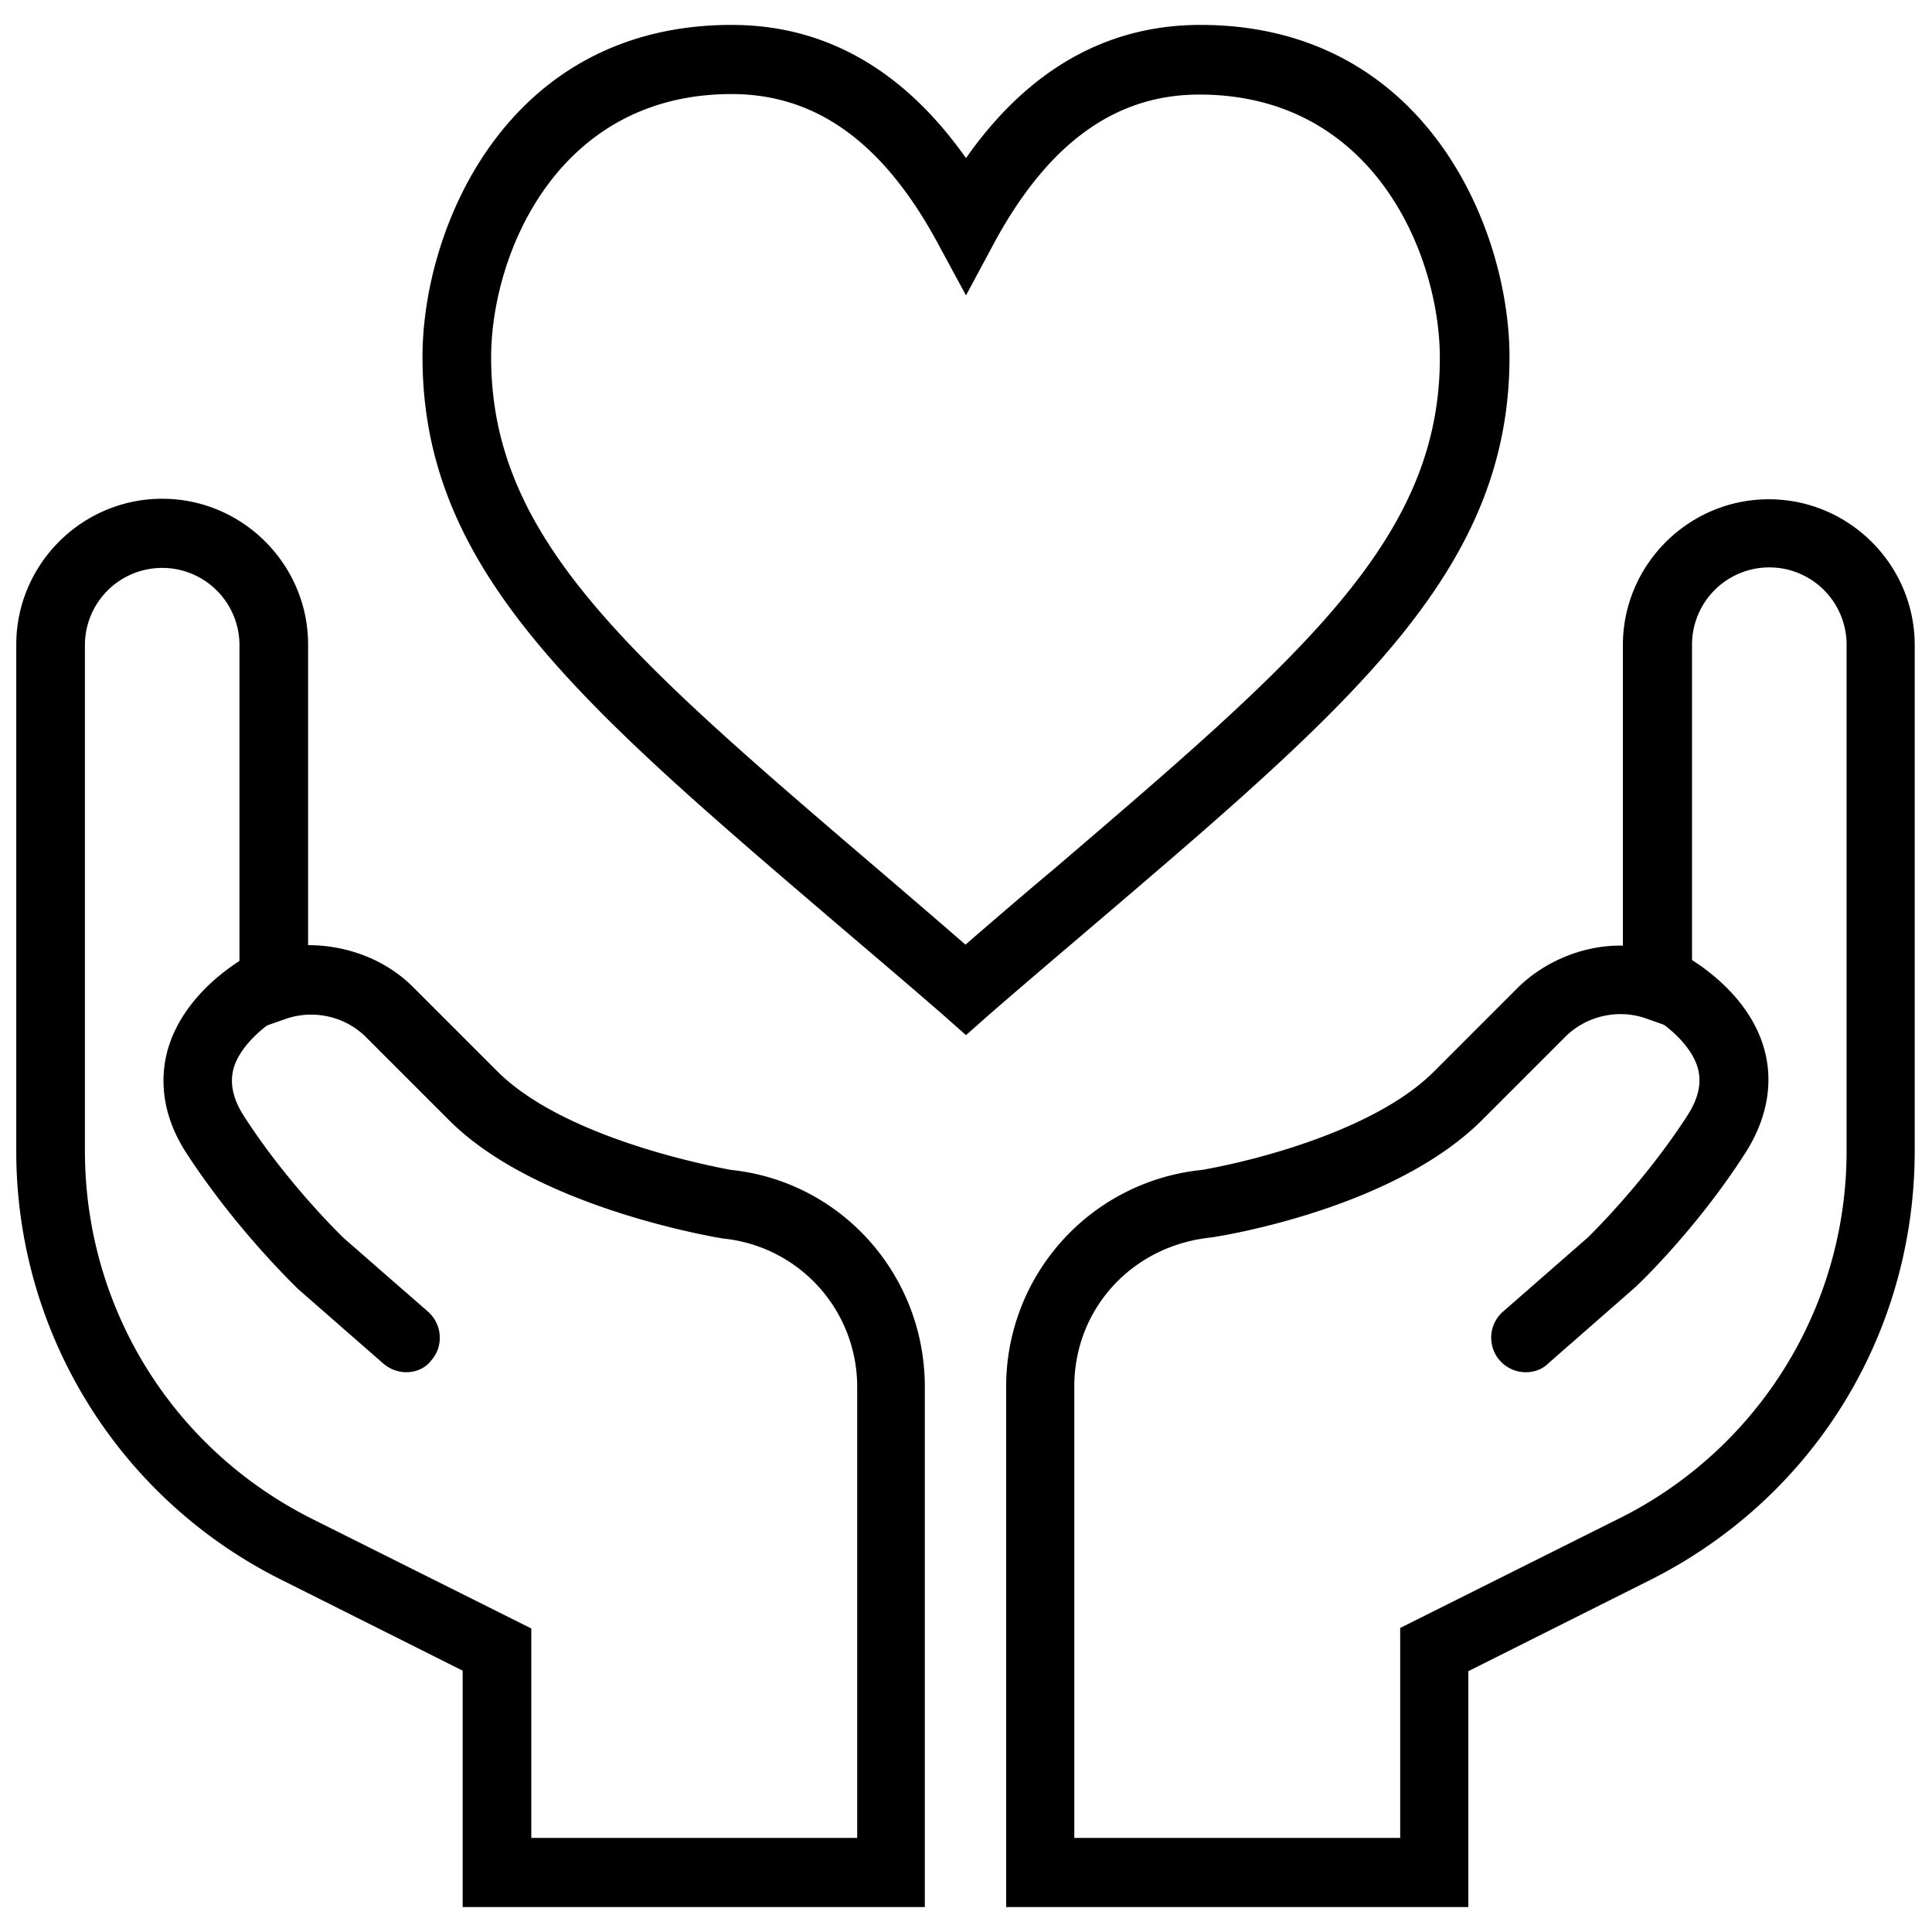 <svg width="38" height="38" fill="none" xmlns="http://www.w3.org/2000/svg"><path d="M28.9 37.51h-9.11V27.28a4.28 4.28 0 013.86-4.27c1.28-.23 3.47-.85 4.55-1.93l1.64-1.64c.56-.56 1.36-.86 2.08-.84v-5.91c0-1.58 1.29-2.87 2.87-2.87s2.87 1.29 2.87 2.87v9.94c0 3.61-2 6.85-5.23 8.46l-3.55 1.78v4.64h.02zm-7.76-1.36h6.4v-4.13l4.3-2.15a8.066 8.066 0 004.48-7.25v-9.94a1.52 1.52 0 10-3.04 0v7.67l-.91-.32c-.54-.19-1.17-.05-1.58.36l-1.64 1.64c-1.64 1.64-4.73 2.22-5.33 2.31-1.56.16-2.69 1.41-2.69 2.93v8.88h.01zM19 20.36l-.44-.39c-.76-.66-1.48-1.27-2.16-1.85-5.04-4.31-8.09-6.92-8.09-11.1 0-2.53 1.65-6.53 6.08-6.53 1.84 0 3.38.88 4.61 2.62C20.22 1.37 21.77.49 23.61.49c4.43 0 6.08 4.01 6.08 6.53 0 4.18-3.04 6.79-8.09 11.1-.68.58-1.4 1.19-2.16 1.85l-.44.39zM14.39 1.85c-3.44 0-4.73 3.17-4.73 5.18 0 3.56 2.7 5.87 7.61 10.07.55.47 1.12.96 1.72 1.48.6-.52 1.17-1.01 1.72-1.47 4.91-4.2 7.61-6.51 7.61-10.07 0-2-1.28-5.18-4.73-5.18-1.64 0-2.95.94-4.01 2.87L19 5.81l-.59-1.09c-1.06-1.93-2.37-2.87-4.02-2.87zM18.21 37.51H9.1v-4.65l-3.55-1.78a9.41 9.41 0 01-5.23-8.46v-9.94c0-1.58 1.29-2.87 2.87-2.87s2.87 1.29 2.87 2.87v5.91c.76 0 1.53.28 2.08.84l1.64 1.64c1.38 1.38 4.46 1.91 4.59 1.94 2.16.22 3.82 2.05 3.82 4.27v10.23h.02zm-7.75-1.36h6.4v-8.87a2.93 2.93 0 00-2.64-2.92c-.42-.07-3.73-.67-5.38-2.32L7.2 20.4c-.41-.41-1.03-.55-1.58-.36l-.91.32v-7.67a1.52 1.52 0 10-3.04 0v9.94c0 3.09 1.72 5.87 4.48 7.25l4.3 2.15v4.12h.01z" fill="#000"/><path d="M30.01 26.99a.68.68 0 01-.45-1.19l1.67-1.46s1.08-1.04 1.96-2.4c.21-.33.28-.62.21-.91-.14-.53-.74-.95-.96-1.06a.68.68 0 01-.28-.92c.17-.33.58-.46.91-.29.13.07 1.33.72 1.64 1.91.17.65.04 1.34-.37 1.99-.97 1.52-2.14 2.63-2.19 2.67l-1.69 1.48c-.13.13-.29.18-.45.18zM7.99 26.99a.7.7 0 01-.45-.17l-1.67-1.46c-.07-.07-1.23-1.18-2.21-2.69-.42-.65-.54-1.34-.37-1.99.32-1.19 1.51-1.84 1.64-1.91.33-.17.74-.04.91.29.17.33.04.74-.29.91-.22.12-.82.54-.96 1.06-.07.28-.01.58.2.91.88 1.37 1.97 2.41 1.98 2.42l1.65 1.44c.28.25.31.68.06.96-.11.15-.3.23-.49.23z" fill="#000"/></svg>